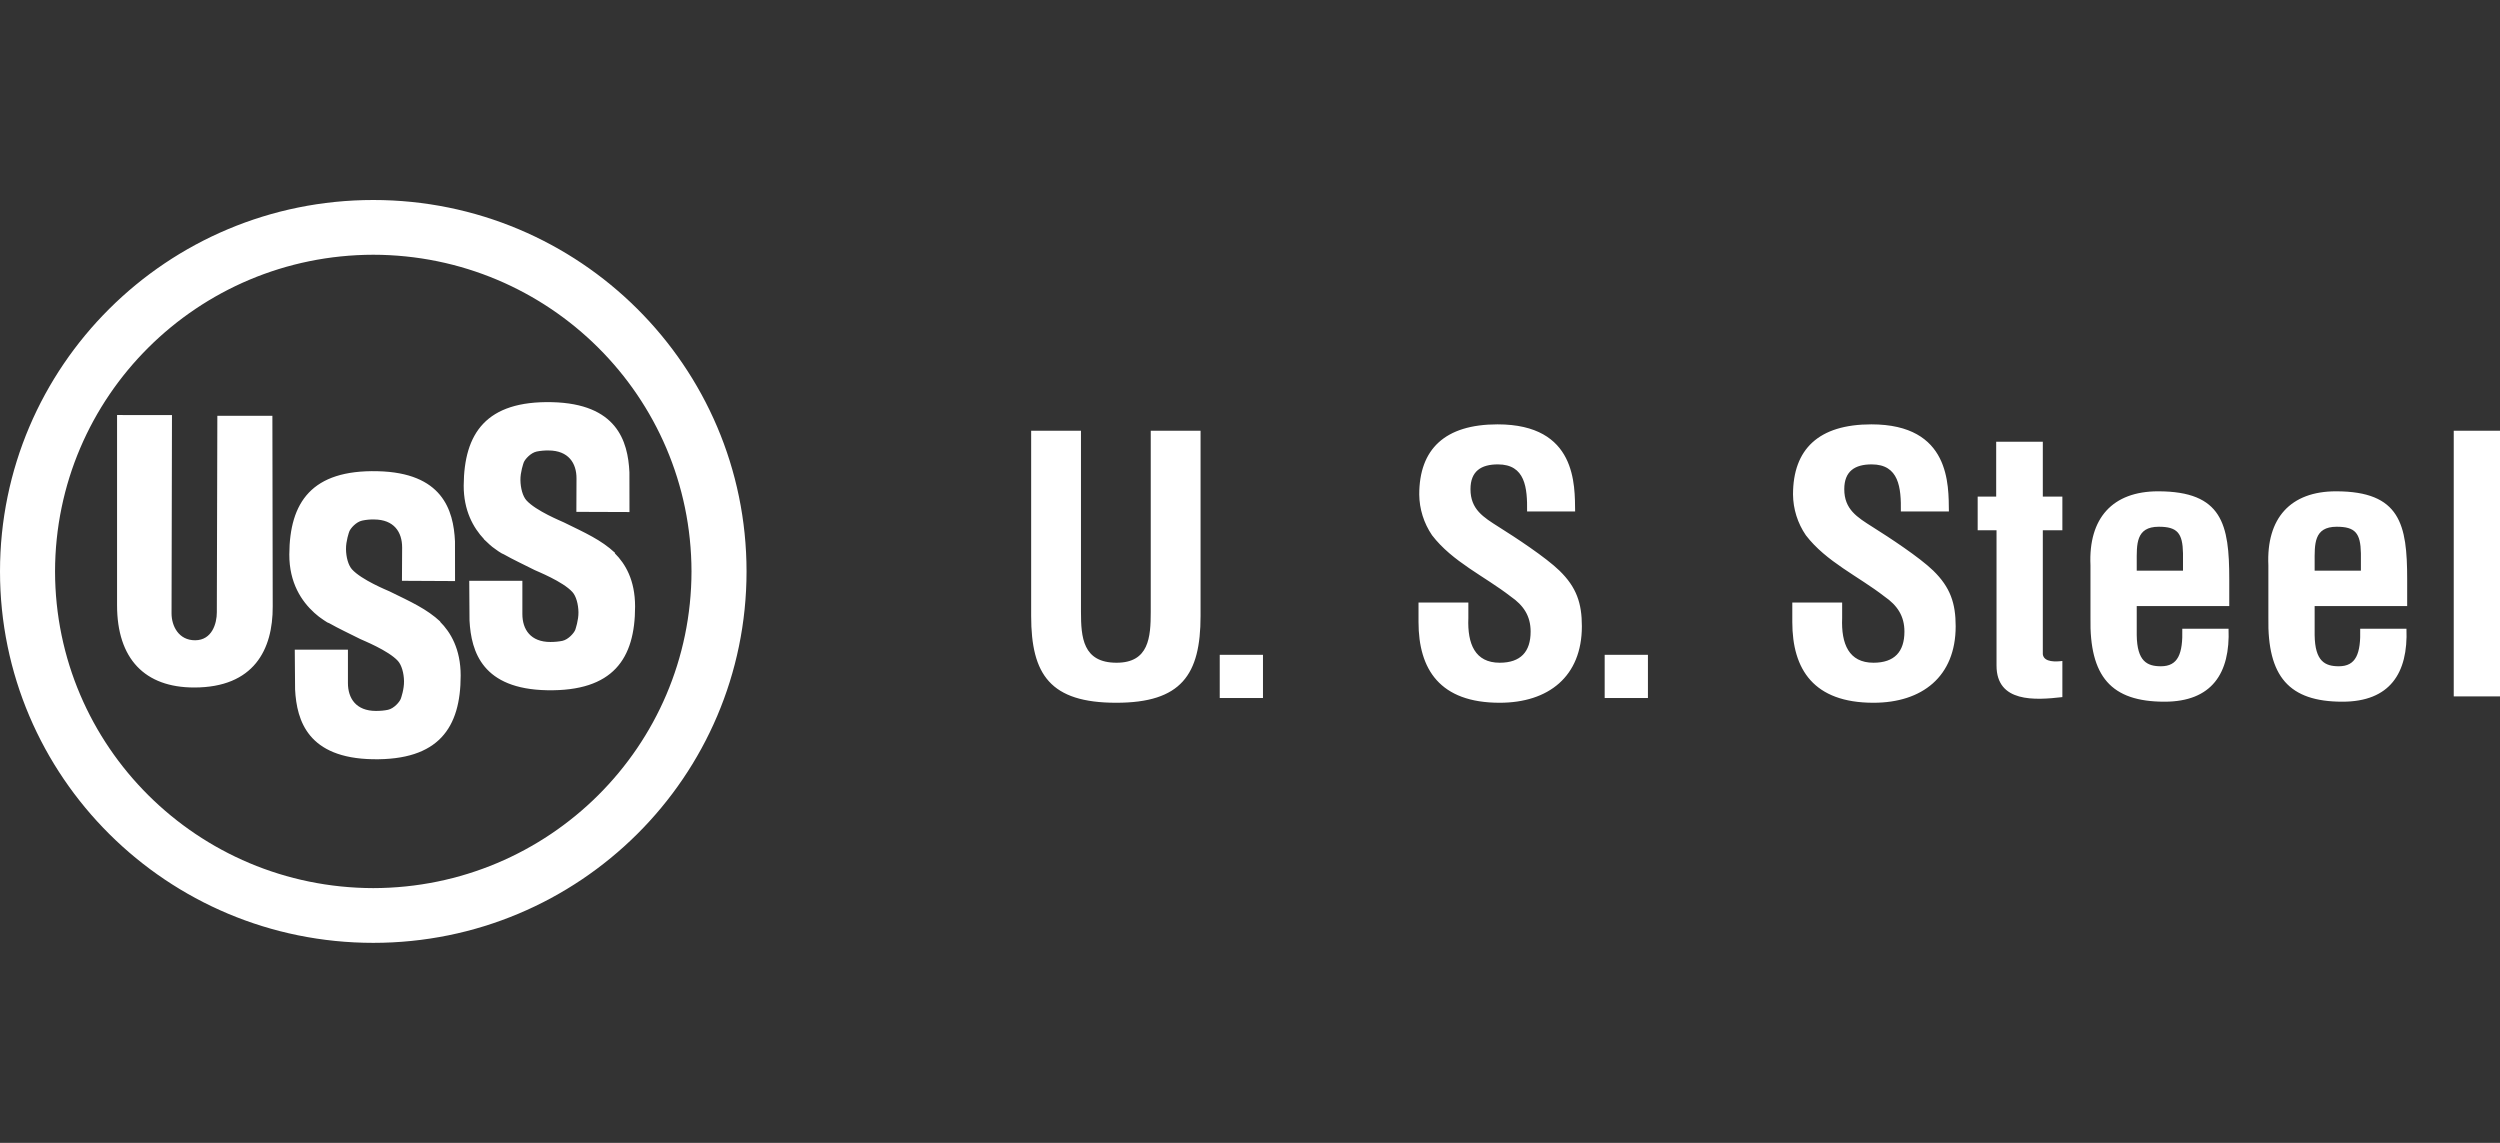 <svg width="175" height="80" viewBox="0 0 175 80" fill="none" xmlns="http://www.w3.org/2000/svg">
<rect x="0" y="0" width="175" height="80" fill="#333333" stroke="none"/>
<path fill-rule="evenodd" clip-rule="evenodd" d="M171.762 30.152H175V48.746H171.762V30.152ZM162.025 44.457C162.05 46.292 162.747 46.639 163.719 46.639C164.914 46.639 165.263 45.771 165.214 44.012H168.452C168.577 47.134 167.281 49.119 163.969 49.119C160.231 49.119 158.711 47.358 158.786 43.242V39.574C158.637 36.275 160.331 34.392 163.52 34.392C168.028 34.392 168.502 36.721 168.502 40.54V42.425H162.025V44.457ZM165.263 39.945V38.73C165.238 37.316 164.865 36.872 163.569 36.872C161.949 36.872 162.025 38.111 162.025 39.374V39.945H165.263ZM149.571 44.457C149.596 46.292 150.293 46.639 151.265 46.639C152.461 46.639 152.809 45.771 152.76 44.012H155.998C156.123 47.134 154.827 49.119 151.515 49.119C147.777 49.119 146.257 47.358 146.333 43.242V39.574C146.183 36.275 147.877 34.392 151.066 34.392C155.576 34.392 156.048 36.721 156.048 40.54V42.425H149.571V44.457ZM152.81 39.945V38.73C152.785 37.316 152.411 36.872 151.116 36.872C149.496 36.872 149.571 38.111 149.571 39.374V39.945H152.81ZM139.757 46.59V37.119H138.437V34.764H139.733V30.92H142.997V34.764H144.366V37.119H142.997V45.796C143.071 46.391 143.968 46.317 144.366 46.268V48.797C142.448 49.019 139.757 49.193 139.757 46.59ZM135.328 39.945C136.523 41.111 136.897 42.227 136.897 43.839C136.897 47.358 134.555 49.193 131.142 49.193C126.956 49.193 125.461 46.861 125.461 43.54V42.176H128.95V43.268C128.876 45.078 129.423 46.391 131.142 46.391C132.612 46.391 133.31 45.622 133.31 44.21C133.31 43.118 132.811 42.376 131.913 41.755C130.096 40.342 127.83 39.325 126.409 37.467C125.833 36.625 125.521 35.632 125.511 34.614C125.511 31.441 127.305 29.705 130.992 29.705C136.548 29.705 136.398 33.97 136.423 35.804H133.06C133.086 34.144 132.935 32.507 131.017 32.507C129.846 32.507 129.099 32.979 129.099 34.243C129.099 35.656 129.996 36.202 131.091 36.895C132.237 37.615 134.356 39.003 135.328 39.945ZM109.162 39.945C110.36 41.111 110.731 42.227 110.731 43.839C110.731 47.358 108.391 49.193 104.977 49.193C100.793 49.193 99.296 46.861 99.296 43.54V42.176H102.785V43.268C102.71 45.078 103.258 46.391 104.977 46.391C106.447 46.391 107.144 45.622 107.144 44.21C107.144 43.118 106.648 42.376 105.75 41.755C103.931 40.342 101.664 39.325 100.243 37.467C99.669 36.624 99.357 35.632 99.347 34.614C99.347 31.441 101.14 29.705 104.829 29.705C110.384 29.705 110.235 33.97 110.259 35.804H106.896C106.921 34.144 106.771 32.507 104.853 32.507C103.682 32.507 102.934 32.979 102.934 34.243C102.934 35.656 103.831 36.202 104.927 36.895C106.074 37.615 108.192 39.003 109.162 39.945ZM78.135 49.193C73.526 49.193 72.181 47.234 72.181 43.118V30.152H75.668V42.822C75.668 44.606 75.793 46.391 78.159 46.391C80.427 46.391 80.552 44.606 80.552 42.822V30.152H84.039V43.118C84.039 47.234 82.694 49.193 78.135 49.193ZM26.131 66C11.697 66 0.003 54.359 0 40.001C0.003 25.638 11.697 14 26.131 14C40.559 14 52.255 25.638 52.258 40.001C52.255 54.359 40.559 66 26.131 66ZM26.131 17.832C13.825 17.853 3.873 27.756 3.853 40.001C3.873 52.242 13.825 62.147 26.131 62.168C38.43 62.147 48.383 52.242 48.405 40.001C48.383 27.756 38.43 17.853 26.131 17.832ZM26.091 53.146C21.579 53.064 20.77 50.479 20.656 48.262L20.634 45.479H24.355V47.81C24.355 48.892 24.93 49.765 26.318 49.765C26.638 49.765 26.915 49.738 27.158 49.686C27.578 49.595 27.968 49.141 28.054 48.917C28.073 48.87 28.294 48.239 28.281 47.678C28.272 47.121 28.115 46.558 27.857 46.269C27.185 45.528 25.369 44.81 25.226 44.736C24.442 44.341 23.71 44.003 23.043 43.623C22.997 43.608 22.952 43.589 22.908 43.567C22.745 43.466 22.586 43.358 22.432 43.245C22.267 43.135 22.153 43.016 22 42.895C21.114 42.092 20.244 40.802 20.252 38.812C20.27 35.155 21.82 32.875 26.434 32.985C30.95 33.086 31.747 35.678 31.849 37.894L31.853 40.675L28.137 40.656L28.149 38.327C28.153 37.242 27.578 36.37 26.19 36.363C25.91 36.356 25.629 36.382 25.355 36.441C24.93 36.53 24.54 36.979 24.453 37.199C24.432 37.248 24.211 37.881 24.22 38.44C24.226 38.997 24.378 39.56 24.636 39.85C25.301 40.591 27.116 41.327 27.262 41.394C28.773 42.135 29.863 42.618 30.839 43.526C30.851 43.535 30.82 43.507 30.8 43.517C31.534 44.245 32.247 45.428 32.247 47.287C32.247 50.944 30.706 53.23 26.091 53.146ZM38.647 28.152C43.159 28.261 43.958 30.846 44.059 33.061L44.063 35.843L40.346 35.83L40.355 33.499C40.362 32.418 39.79 31.539 38.406 31.533C38.123 31.528 37.841 31.553 37.564 31.608C37.14 31.702 36.748 32.15 36.662 32.369C36.643 32.421 36.419 33.053 36.43 33.61C36.438 34.166 36.59 34.734 36.848 35.022C37.515 35.765 39.327 36.494 39.472 36.568C40.981 37.309 42.072 37.788 43.05 38.697C43.059 38.708 43.055 38.718 43.036 38.73C43.769 39.458 44.456 40.599 44.456 42.459C44.456 46.114 42.916 48.402 38.302 48.317C33.79 48.234 32.981 45.652 32.866 43.435L32.847 40.654H36.566V42.982C36.566 44.065 37.142 44.939 38.529 44.939C38.847 44.939 39.128 44.908 39.369 44.859C39.79 44.765 40.181 44.31 40.267 44.091C40.284 44.043 40.503 43.406 40.492 42.852C40.482 42.294 40.329 41.728 40.068 41.442C39.398 40.7 37.577 39.982 37.432 39.907C36.653 39.513 35.927 39.178 35.263 38.801C35.213 38.784 35.166 38.762 35.121 38.736C34.963 38.644 34.811 38.542 34.666 38.431C34.375 38.24 34.157 38.009 33.903 37.774C33.884 37.758 33.844 37.765 33.889 37.748C33.126 36.942 32.453 35.731 32.459 33.987C32.482 30.326 34.031 28.044 38.647 28.152ZM13.593 48.125C10.132 48.125 8.194 46.113 8.194 42.365V29.052L12.038 29.056L12.008 42.938C12.008 43.818 12.506 44.829 13.67 44.819C14.842 44.807 15.178 43.646 15.178 42.863L15.214 29.104H19.067L19.09 42.452C19.106 45.463 17.778 48.125 13.593 48.125Z" fill="white"/>
<path d="M85.381 45.837H88.408V48.861H85.381V45.837Z" fill="white"/>
<path d="M112.327 45.837H115.355V48.861H112.327V45.837Z" fill="white"/>
</svg>

